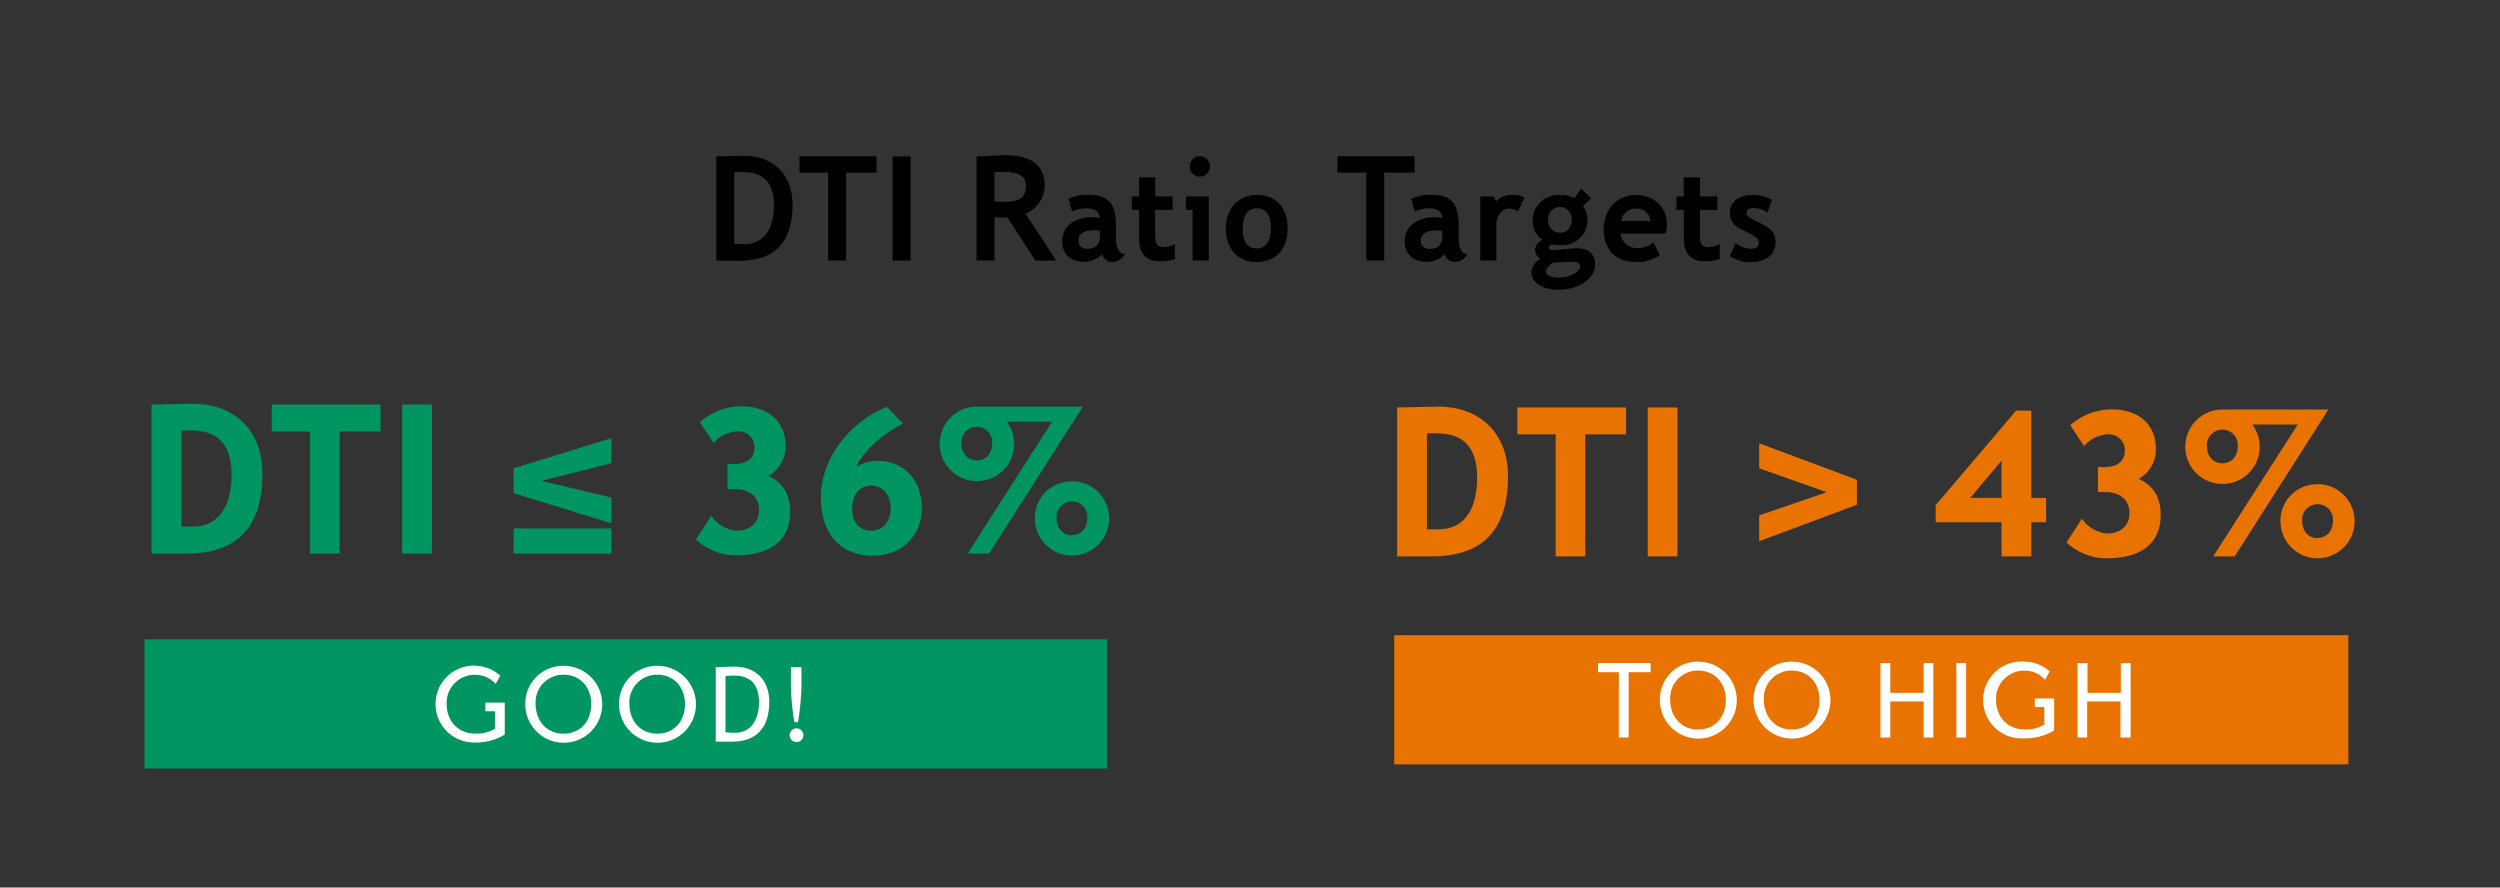 <svg id="Group_1_copy" data-name="Group 1 copy" xmlns="http://www.w3.org/2000/svg" viewBox="0 0 600 213"><rect x="0" y="0" width="600" height="213" fill="#333333" stroke="none"/><defs><style>.cls-1{fill:#009561;}.cls-2{fill:#e97300;}.cls-3{fill:#fff;}</style></defs><title>creditcard_debt-to-income</title><rect id="Rectangle_2_copy_2" data-name="Rectangle 2 copy 2" class="cls-1" x="34.67" y="153.44" width="231" height="31"/><rect id="Rectangle_2_copy" data-name="Rectangle 2 copy" class="cls-2" x="334.61" y="152.44" width="229" height="31"/><path d="M171.92,62.53v-25a8.53,8.53,0,0,1,1,0c2.91-.07,4.8-.14,5.6-.14,7.11,0,11.69,4.55,11.69,11.69,0,9-4.2,13.51-12.81,13.51Zm4.3-4.06c.81.07,1.58.11,2.42.11,5.18,0,7.1-4.31,7.1-9.28,0-5.35-2.41-8-7.42-8-.45,0-1.15,0-2.1.1Z"/><path d="M203.07,41.43v21.1h-4.31V41.43h-6.89V37.51h18.48v3.92Z"/><path d="M214.23,62.53v-25h4.31v25Z"/><path d="M248.5,62.53l-6.69-10.32c-.31,0-.63,0-1,0l-2.14-.1V62.53h-4.3v-25c.31,0,1,0,1.89-.07,1.82-.07,4.27-.21,5-.21,6.33,0,9.48,2.48,9.48,7.38a7.33,7.33,0,0,1-4.62,6.65c2.45,3.75,4.94,7.53,7.39,11.27Zm-9.84-14.21c.91.07,1.72.11,2.14.11,3.22,0,5.42-.49,5.42-3.85,0-2.45-1.82-3.33-5.81-3.33a16.25,16.25,0,0,0-1.75.11Z"/><path d="M270,61l0,0a3.57,3.57,0,0,1-3,1.89A2.49,2.49,0,0,1,264.53,61a6.27,6.27,0,0,1-4.13,1.85c-3.23,0-5.47-1.64-5.47-4.9,0-4.3,3.92-5.81,7-5.81a10.76,10.76,0,0,1,2,.18c-.07-1.61-1.16-2.31-3.19-2.31a8,8,0,0,0-3.43.77l-.88-3.08a10.71,10.71,0,0,1,4.55-.95c5.29,0,6.87,2.24,6.87,7.7v3.08C267.89,59.49,268.62,60.92,270,61ZM264,55.39a6.56,6.56,0,0,0-1.19-.14c-2.66,0-4,.81-4,2.52,0,1.26.84,1.93,2.17,1.93,2,0,3-1,3-3Z"/><path d="M273.38,50.39h-1.75V47.13h1.75V42.58h3.88v4.55h4.17v3.26h-4.2v6.16c0,1.78.31,2.76,2.17,2.76a5.64,5.64,0,0,0,2.56-.77v3.64a11.3,11.3,0,0,1-3.68.53c-3.12,0-4.9-1.89-4.9-5.15Z"/><path d="M286.22,62.53V50.39h-1.61V47.13h5.5v15.4ZM290.39,40A2.44,2.44,0,1,1,288,37.51,2.4,2.4,0,0,1,290.39,40Z"/><path d="M301.62,46.78c4.84,0,7.42,3.26,7.42,8s-2.62,8.12-7.42,8.12-7.42-3.43-7.42-8.12C294.2,50.25,297,46.78,301.62,46.78Zm0,12.85c2.1,0,3.4-1.75,3.4-4.87S303.93,50,301.62,50c-2.52,0-3.36,2.31-3.36,4.76C298.26,58,299.31,59.63,301.62,59.63Z"/><path d="M332.21,41.43v21.1h-4.3V41.43H321V37.51H339.5v3.92Z"/><path d="M352.16,61l0,0a3.57,3.57,0,0,1-3,1.89A2.49,2.49,0,0,1,346.73,61a6.23,6.23,0,0,1-4.13,1.85c-3.22,0-5.46-1.64-5.46-4.9,0-4.3,3.92-5.81,7-5.81a10.56,10.56,0,0,1,2,.18C346.1,50.74,345,50,343,50a8,8,0,0,0-3.43.77l-.88-3.08a10.71,10.71,0,0,1,4.55-.95c5.29,0,6.86,2.24,6.86,7.7v3.08C350.09,59.49,350.83,60.92,352.16,61Zm-6-5.57a6.66,6.66,0,0,0-1.19-.14c-2.66,0-4,.81-4,2.52,0,1.26.84,1.93,2.17,1.93,2,0,3-1,3-3Z"/><path d="M364.3,50.74a4.59,4.59,0,0,0-2.17-.7c-1.75,0-3,2.06-3,3.78v8.71h-3.85V47.13h3.15l.63,1.23a5.08,5.08,0,0,1,3.85-1.58,5.58,5.58,0,0,1,3,.67Z"/><path d="M367.56,65.3a3.81,3.81,0,0,1,2.13-3.15,2.63,2.63,0,0,1-1.26-2.28,2.75,2.75,0,0,1,1.75-2.31,5.37,5.37,0,0,1-2.34-4.86,6.18,6.18,0,0,1,6.4-5.92,8.19,8.19,0,0,1,3.64.77l1.54-2.27,2.49,2.31-2,1.82A5.68,5.68,0,0,1,381,52.84a6,6,0,0,1-6.37,6,8.42,8.42,0,0,1-2.2-.17c-.53.17-.74.45-.74.77s.32.56,1,.56c1.72,0,4.55-.42,5.67-.42,2.56,0,4.45,1.08,4.45,3.88,0,3.57-4.17,6.09-8.82,6.09C370.67,69.53,367.56,68.13,367.56,65.3ZM372.81,63c-.56.32-1.75,1.19-1.75,2.21,0,.84,1.22,1.43,2.9,1.43,2.49,0,5.25-1.19,5.25-2.69,0-.84-.84-1.09-1.54-1.09s-1.78,0-2.69.07C374.24,62.92,373.4,63,372.81,63ZM371.55,52.7a2.85,2.85,0,0,0,2.87,3.15c1.71,0,2.8-1.26,2.8-3.15a2.84,2.84,0,1,0-5.67,0Z"/><path d="M388.94,56.06a3.9,3.9,0,0,0,4.13,3.46,5.12,5.12,0,0,0,3.75-1.4l1.54,3.12a9.52,9.52,0,0,1-5.81,1.64c-4.87,0-7.67-3.08-7.67-7.94,0-4.55,3.19-8.16,7.7-8.16,4.31,0,7.46,2.84,7.46,7.11a8.28,8.28,0,0,1-.35,2.17Zm7.18-3a3.27,3.27,0,0,0-3.5-3,3.49,3.49,0,0,0-3.54,3Z"/><path d="M404.1,50.39h-1.75V47.13h1.75V42.58H408v4.55h4.17v3.26H408v6.16c0,1.78.31,2.76,2.17,2.76a5.57,5.57,0,0,0,2.55-.77v3.64a11.19,11.19,0,0,1-3.67.53c-3.12,0-4.9-1.89-4.9-5.15Z"/><path d="M416.59,58.3a5.67,5.67,0,0,0,3.64,1.4c1.26,0,1.89-.56,1.89-1.44,0-.52-.21-1.15-1.68-1.92-.73-.39-2.2-1.16-3-1.54a4,4,0,0,1-2.27-3.68c0-3.11,2.69-4.34,5.49-4.34A9.62,9.62,0,0,1,425.31,48l-1.16,3.08a5.18,5.18,0,0,0-3.25-1.15c-1.12,0-1.72.49-1.72,1.19s.56,1,1.3,1.43c.52.28,2.1,1,2.87,1.47,1.85,1,2.76,2,2.76,4.13,0,3.36-2.8,4.76-6,4.76-2.21,0-2.84-.35-5-1.43Z"/><path class="cls-1" d="M36.38,132.86V97.1c1.89,0,8.65-.2,9.8-.2,10.2,0,16.8,6.5,16.8,16.7,0,12.9-6,19.26-18.35,19.26Zm7.15-6.5c1,0,1.95,0,2.8,0,6.75,0,9.25-5.75,9.25-12.41,0-7.1-3.15-10.65-9.7-10.65-.65,0-1.35,0-2.35.05Z"/><path class="cls-1" d="M81.52,103.55v29.31h-7.1V103.55h-9.2V97.1h26.1v6.45Z"/><path class="cls-1" d="M96.52,132.86V97.1h7.15v35.76Z"/><path class="cls-1" d="M146.72,125.61l-23.45-7.26V112.4l23.45-7.25v6l-16.8,4.26,16.8,4Zm0,1.2v6.05H123.27v-6.05Z"/><path class="cls-1" d="M170.72,123.8a8.21,8.21,0,0,0,6.05,3.56c3,0,5.4-1.61,5.4-5s-2.6-5-5.8-5h-1.75v-6h1.55c3.15,0,4.9-1.4,4.9-4a3.81,3.81,0,0,0-4.15-3.85,8.19,8.19,0,0,0-5.65,2.8l-3.3-5a15.36,15.36,0,0,1,9.85-3.8c6.45,0,10.7,3.5,10.7,9.5a8,8,0,0,1-4.15,7.2h0c3.55,1.6,5.25,4.55,5.25,8.61,0,7.55-5.6,10.45-12.95,10.45a14.14,14.14,0,0,1-9.65-3.8Z"/><path class="cls-1" d="M216.72,101.7c-4.15,2-9.15,6-11.15,10.15h.2a11.21,11.21,0,0,1,4.75-1.25c6.2,0,10.7,4.3,10.7,11.31,0,6.75-4.85,11.45-11.75,11.45-7.3,0-12.45-4.75-12.45-14.06,0-9,6.55-17.85,15.85-21.65Zm-7.6,25.66c2.6,0,4.65-2,4.65-5.4,0-3-1.8-5.41-4.65-5.41s-4.6,2.2-4.6,5.45C204.52,125.56,206.37,127.36,209.12,127.36Z"/><path class="cls-1" d="M234.42,97.6h25.45l-22.5,35.26h-5.15l20.3-31.66h-10.9a8.93,8.93,0,1,1-7.2-3.6Zm0,12.9c2.3,0,3.7-1.75,3.7-4.1a3.71,3.71,0,1,0-7.4,0C230.72,108.75,232.17,110.5,234.42,110.5Zm22.85,5a8.91,8.91,0,1,1-8.9,8.76A8.73,8.73,0,0,1,257.27,115.55Zm0,12.91c2.3,0,3.7-1.75,3.7-4.1a3.71,3.71,0,1,0-7.4,0C253.57,126.71,255,128.46,257.27,128.46Z"/><path class="cls-3" d="M114.15,159.8a9.1,9.1,0,0,1,5.92,2.35l-1.1,2a6.56,6.56,0,0,0-5-2.2,6.75,6.75,0,0,0-6.78,7c0,3.95,2.65,7.1,6.78,7.1a8.3,8.3,0,0,0,4.82-1.17v-4.18h-2.3v-2.07h4.65v7.67a13.24,13.24,0,0,1-7.17,1.9,9.23,9.23,0,1,1,.15-18.45Z"/><path class="cls-3" d="M135.22,159.8a9.23,9.23,0,1,1-9.15,9.13A9.06,9.06,0,0,1,135.22,159.8Zm0,16.28c4.15,0,6.67-3.05,6.67-7.15,0-3.85-2.52-7-6.67-7a6.63,6.63,0,0,0-6.67,7C128.55,173,131.22,176.08,135.22,176.08Z"/><path class="cls-3" d="M157.72,159.8a9.23,9.23,0,1,1-9.15,9.13A9.06,9.06,0,0,1,157.72,159.8Zm0,16.28c4.15,0,6.67-3.05,6.67-7.15,0-3.85-2.52-7-6.67-7a6.63,6.63,0,0,0-6.67,7C151.05,173,153.72,176.08,157.72,176.08Z"/><path class="cls-3" d="M171.77,178V160.13c2.3-.1,4-.13,4.63-.13,5,0,8.22,3.35,8.22,8.33,0,6.45-3.12,9.67-9.05,9.67Zm2.35-2.27a16.43,16.43,0,0,0,2.33.12c4,0,5.72-3.5,5.72-7.3,0-4.25-2.1-6.4-5.92-6.4-.25,0-1.1,0-2.13.13Z"/><path class="cls-3" d="M192.82,176.45a1.65,1.65,0,1,1-3.3,0,1.65,1.65,0,0,1,3.3,0Zm-2.17-3.12a60.27,60.27,0,0,1-.83-8.53v-4.67h2.53v4.67a61.56,61.56,0,0,1-.83,8.53Z"/><path class="cls-3" d="M390.87,161.33V177h-2.35V161.33h-5v-2.2h12.62v2.2Z"/><path class="cls-3" d="M407.52,158.8a9.23,9.23,0,1,1-9.15,9.13A9.06,9.06,0,0,1,407.52,158.8Zm0,16.28c4.15,0,6.68-3.05,6.68-7.15,0-3.85-2.53-7-6.68-7a6.63,6.63,0,0,0-6.67,7C400.85,172,403.52,175.08,407.52,175.08Z"/><path class="cls-3" d="M430,158.8a9.23,9.23,0,1,1-9.15,9.13A9.06,9.06,0,0,1,430,158.8Zm0,16.28c4.15,0,6.68-3.05,6.68-7.15,0-3.85-2.53-7-6.68-7a6.63,6.63,0,0,0-6.67,7C423.35,172,426,175.08,430,175.08Z"/><path class="cls-3" d="M461.67,177v-8.65h-8V177h-2.35V159.13h2.35v7.15h8v-7.15H464V177Z"/><path class="cls-3" d="M469.52,177V159.13h2.35V177Z"/><path class="cls-3" d="M486,158.8a9.08,9.08,0,0,1,5.92,2.35l-1.1,2a6.55,6.55,0,0,0-5-2.2,6.74,6.74,0,0,0-6.77,7c0,3.95,2.65,7.1,6.77,7.1a8.27,8.27,0,0,0,4.82-1.17v-4.18h-2.29v-2.07H493v7.67a13.21,13.21,0,0,1-7.17,1.9A9.23,9.23,0,1,1,486,158.8Z"/><path class="cls-3" d="M508.92,177v-8.65h-8V177H498.6V159.13H501v7.15h8v-7.15h2.35V177Z"/><path class="cls-2" d="M335.31,133.54V97.79c1.9-.05,8.65-.2,9.8-.2,10.21,0,16.81,6.5,16.81,16.7,0,12.9-6.05,19.25-18.36,19.25Zm7.15-6.5c1.05,0,2,0,2.8,0,6.76,0,9.26-5.75,9.26-12.4,0-7.1-3.15-10.65-9.71-10.65-.64,0-1.35,0-2.35,0Z"/><path class="cls-2" d="M380.46,104.24v29.3h-7.1v-29.3h-9.2V97.79h26.1v6.45Z"/><path class="cls-2" d="M395.46,133.54V97.79h7.15v35.75Z"/><path class="cls-2" d="M422.21,123.69l16.2-5.55-16.2-5.75v-6l23.45,8.75v6l-23.45,8.75Z"/><path class="cls-2" d="M487.51,125.34v8.2h-7.15v-8.2h-15.8v-4.1l19.3-22.7h3.65v20.95h3.55v5.85Zm-7.15-14.6h-.15l-7.35,8.75h7.5Z"/><path class="cls-2" d="M499.66,124.49a8.23,8.23,0,0,0,6,3.55c3.05,0,5.4-1.6,5.4-4.95s-2.6-5-5.8-5h-1.75v-6h1.55c3.15,0,4.9-1.4,4.9-4a3.81,3.81,0,0,0-4.15-3.85,8.19,8.19,0,0,0-5.65,2.8l-3.3-5a15.36,15.36,0,0,1,9.85-3.8c6.45,0,10.7,3.5,10.7,9.5a8,8,0,0,1-4.15,7.2h.05c3.55,1.6,5.25,4.55,5.25,8.6,0,7.55-5.6,10.45-12.95,10.45a14.14,14.14,0,0,1-9.65-3.8Z"/><path class="cls-2" d="M533.36,98.29h25.45l-22.5,35.25h-5.15l20.3-31.65h-10.9a8.93,8.93,0,1,1-7.2-3.6Zm0,12.9c2.3,0,3.7-1.75,3.7-4.1a3.71,3.71,0,1,0-7.4,0C529.66,109.44,531.11,111.19,533.36,111.19Zm22.85,5a8.9,8.9,0,1,1-8.9,8.75A8.72,8.72,0,0,1,556.21,116.24Zm0,12.9c2.3,0,3.7-1.75,3.7-4.1a3.71,3.71,0,1,0-7.4,0C552.51,127.39,554,129.14,556.21,129.14Z"/></svg>